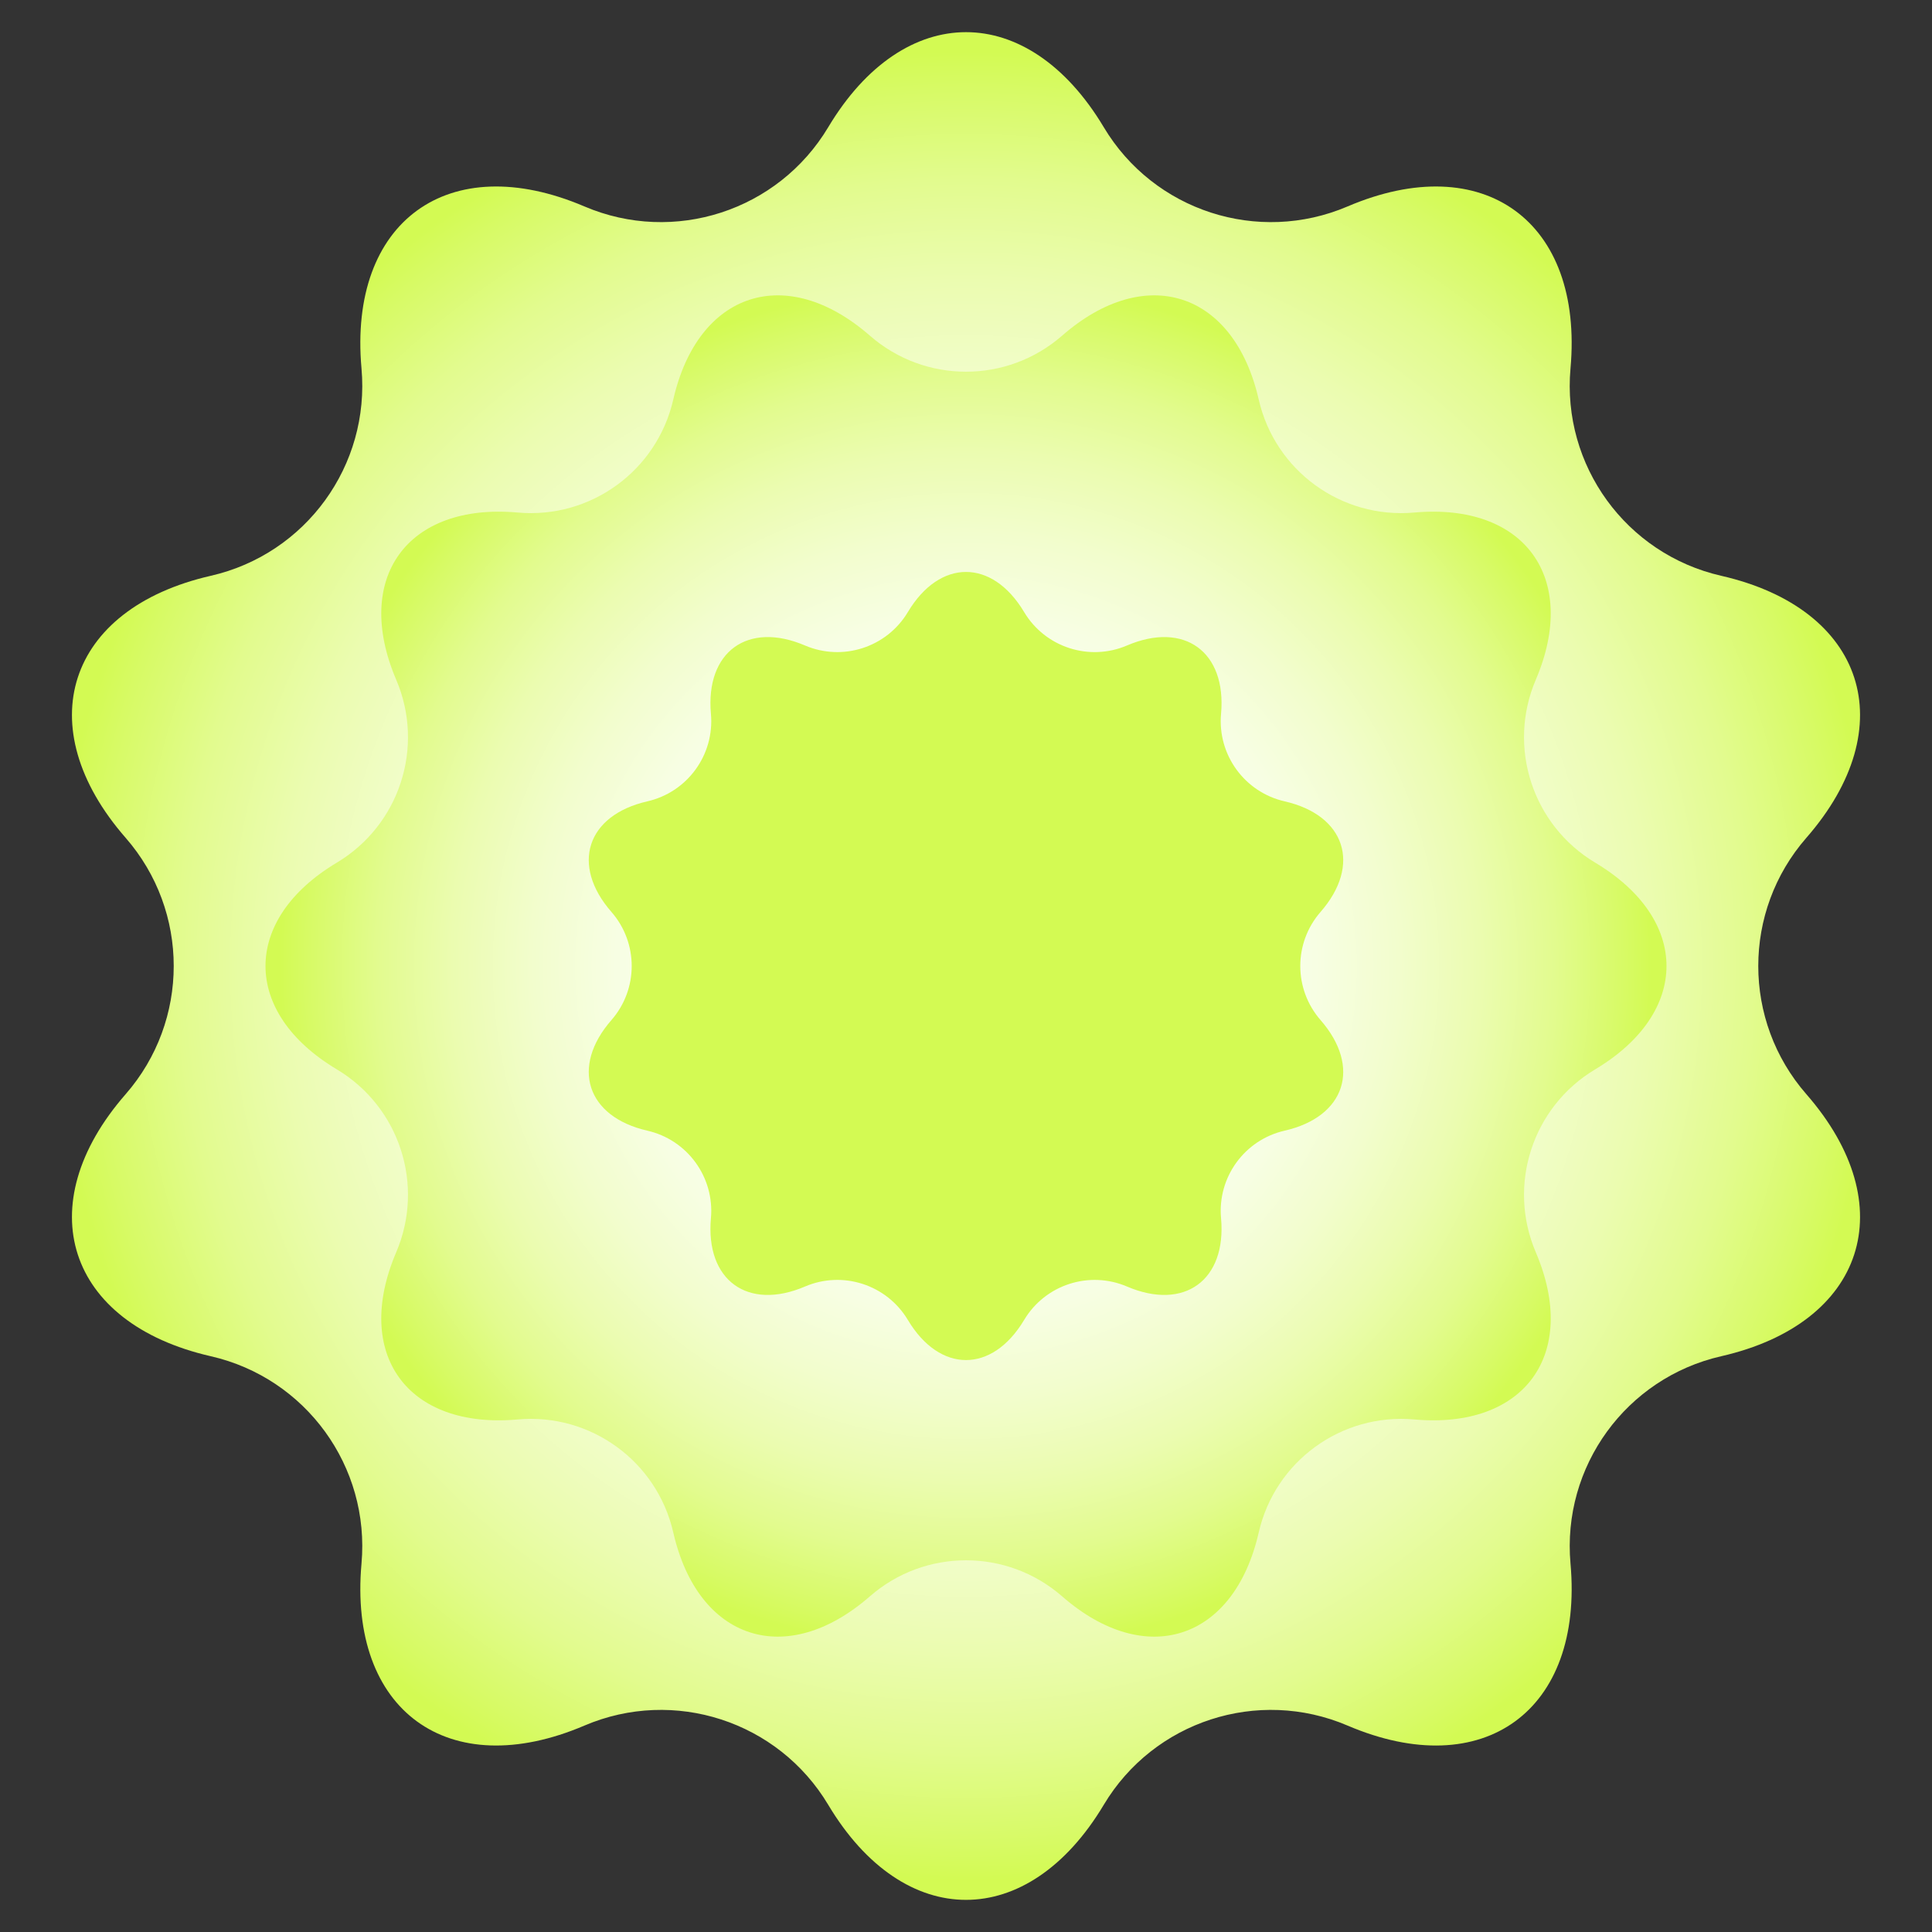 <?xml version="1.0" encoding="UTF-8"?>
<svg id="Warstwa_1" xmlns="http://www.w3.org/2000/svg" xmlns:xlink="http://www.w3.org/1999/xlink" version="1.1" viewBox="0 0 1200 1200">
  <rect x="0" y="0" width="1200" height="1200" fill="#333333" stroke="none"/>
  <!-- Generator: Adobe Illustrator 29.5.0, SVG Export Plug-In . SVG Version: 2.1.0 Build 137)  -->
  <defs>
    <style>
      .st0 {
        fill: url(#Gradient_bez_nazwy_2);
      }

      .st1 {
        fill: url(#Gradient_bez_nazwy_3);
      }

      .st2 {
        fill: #d3fa53;
      }
    </style>
    <radialGradient id="Gradient_bez_nazwy_2" data-name="Gradient bez nazwy 2" cx="600" cy="600" fx="600" fy="600" r="567.8" gradientUnits="userSpaceOnUse">
      <stop offset="0" stop-color="#fff"/>
      <stop offset=".22" stop-color="#fefefc"/>
      <stop offset=".37" stop-color="#fbfef2"/>
      <stop offset=".51" stop-color="#f7fee3"/>
      <stop offset=".63" stop-color="#f2fdcd"/>
      <stop offset=".75" stop-color="#ebfcb0"/>
      <stop offset=".86" stop-color="#e2fb8e"/>
      <stop offset=".96" stop-color="#d7fa65"/>
      <stop offset="1" stop-color="#d3fa53"/>
    </radialGradient>
    <radialGradient id="Gradient_bez_nazwy_3" data-name="Gradient bez nazwy 3" cx="6700" cy="4260" fx="6700" fy="4260" r="425.92" gradientTransform="translate(4860 -6100) rotate(90)" gradientUnits="userSpaceOnUse">
      <stop offset="0" stop-color="#fff"/>
      <stop offset=".22" stop-color="#fefefc"/>
      <stop offset=".37" stop-color="#fbfef2"/>
      <stop offset=".51" stop-color="#f7fee3"/>
      <stop offset=".63" stop-color="#f2fdcd"/>
      <stop offset=".75" stop-color="#ebfcb0"/>
      <stop offset=".86" stop-color="#e2fb8e"/>
      <stop offset=".96" stop-color="#d7fa65"/>
      <stop offset="1" stop-color="#d3fa53"/>
    </radialGradient>
  </defs>
  <path class="st0" d="M685.57,1121c-47.06,78.72-124.08,78.72-171.14,0h0c-31.07-51.97-95.76-72.99-151.44-49.21h0c-84.34,36.02-146.65-9.25-138.46-100.59h0c5.41-60.31-34.57-115.33-93.6-128.82h0c-89.41-20.43-113.21-93.68-52.89-162.76h0c39.82-45.61,39.82-113.63,0-159.23h0c-60.32-69.09-36.52-142.33,52.89-162.76h0c59.03-13.49,99-68.52,93.6-128.82h0c-8.19-91.35,54.11-136.62,138.46-100.59h0c55.68,23.78,120.37,2.76,151.44-49.21h0c47.06-78.72,124.08-78.72,171.14,0h0c31.07,51.97,95.76,72.99,151.44,49.21h0c84.34-36.02,146.65,9.25,138.46,100.59h0c-5.41,60.31,34.57,115.33,93.6,128.82h0c89.41,20.43,113.21,93.68,52.89,162.76h0c-39.82,45.61-39.82,113.63,0,159.23h0c60.32,69.09,36.52,142.33-52.89,162.76h0c-59.03,13.49-99,68.52-93.6,128.82h0c8.19,91.35-54.11,136.62-138.46,100.59h0c-55.68-23.78-120.37-2.76-151.44,49.21h0Z"/>
  <path class="st1" d="M209.19,664.19c-59.05-35.3-59.05-93.07,0-128.38h0c38.98-23.31,54.75-71.83,36.91-113.6h0c-27.02-63.27,6.94-110.01,75.46-103.86h0c45.24,4.06,86.51-25.93,96.63-70.21h0c15.33-67.07,70.27-84.92,122.09-39.67h0c34.21,29.87,85.23,29.87,119.44,0h0c51.82-45.25,106.76-27.4,122.09,39.67h0c10.12,44.28,51.4,74.27,96.63,70.21h0c68.52-6.15,102.48,40.59,75.46,103.86h0c-17.84,41.77-2.07,90.29,36.91,113.6h0c59.05,35.3,59.05,93.07,0,128.38h0c-38.98,23.31-54.75,71.83-36.91,113.6h0c27.02,63.27-6.94,110.01-75.46,103.86h0c-45.24-4.06-86.51,25.93-96.63,70.21h0c-15.33,67.07-70.27,84.92-122.09,39.67h0c-34.21-29.87-85.23-29.87-119.44,0h0c-51.82,45.25-106.76,27.4-122.09-39.67h0c-10.12-44.28-51.4-74.27-96.63-70.21h0c-68.52,6.15-102.48-40.59-75.46-103.86h0c17.84-41.77,2.07-90.29-36.91-113.6h0Z"/>
  <path class="st2" d="M563.89,380.16c19.86-33.22,52.35-33.22,72.21,0h0c13.11,21.93,40.41,30.8,63.9,20.76h0c35.59-15.2,61.88,3.9,58.42,42.45h0c-2.28,25.45,14.59,48.66,39.49,54.36h0c37.73,8.62,47.77,39.53,22.32,68.68h0c-16.8,19.24-16.8,47.94,0,67.19h0c25.45,29.15,15.41,60.06-22.32,68.68h0c-24.91,5.69-41.78,28.91-39.49,54.36h0c3.46,38.54-22.83,57.65-58.42,42.45h0c-23.5-10.03-50.79-1.17-63.9,20.76h0c-19.86,33.22-52.35,33.22-72.21,0h0c-13.11-21.93-40.41-30.8-63.9-20.76h0c-35.59,15.2-61.88-3.9-58.42-42.45h0c2.28-25.45-14.59-48.66-39.49-54.36h0c-37.73-8.62-47.77-39.53-22.32-68.68h0c16.8-19.24,16.8-47.94,0-67.19h0c-25.45-29.15-15.41-60.06,22.32-68.68h0c24.91-5.69,41.78-28.91,39.49-54.36h0c-3.46-38.54,22.83-57.65,58.42-42.45h0c23.5,10.03,50.79,1.17,63.9-20.76h0Z"/>
</svg>
